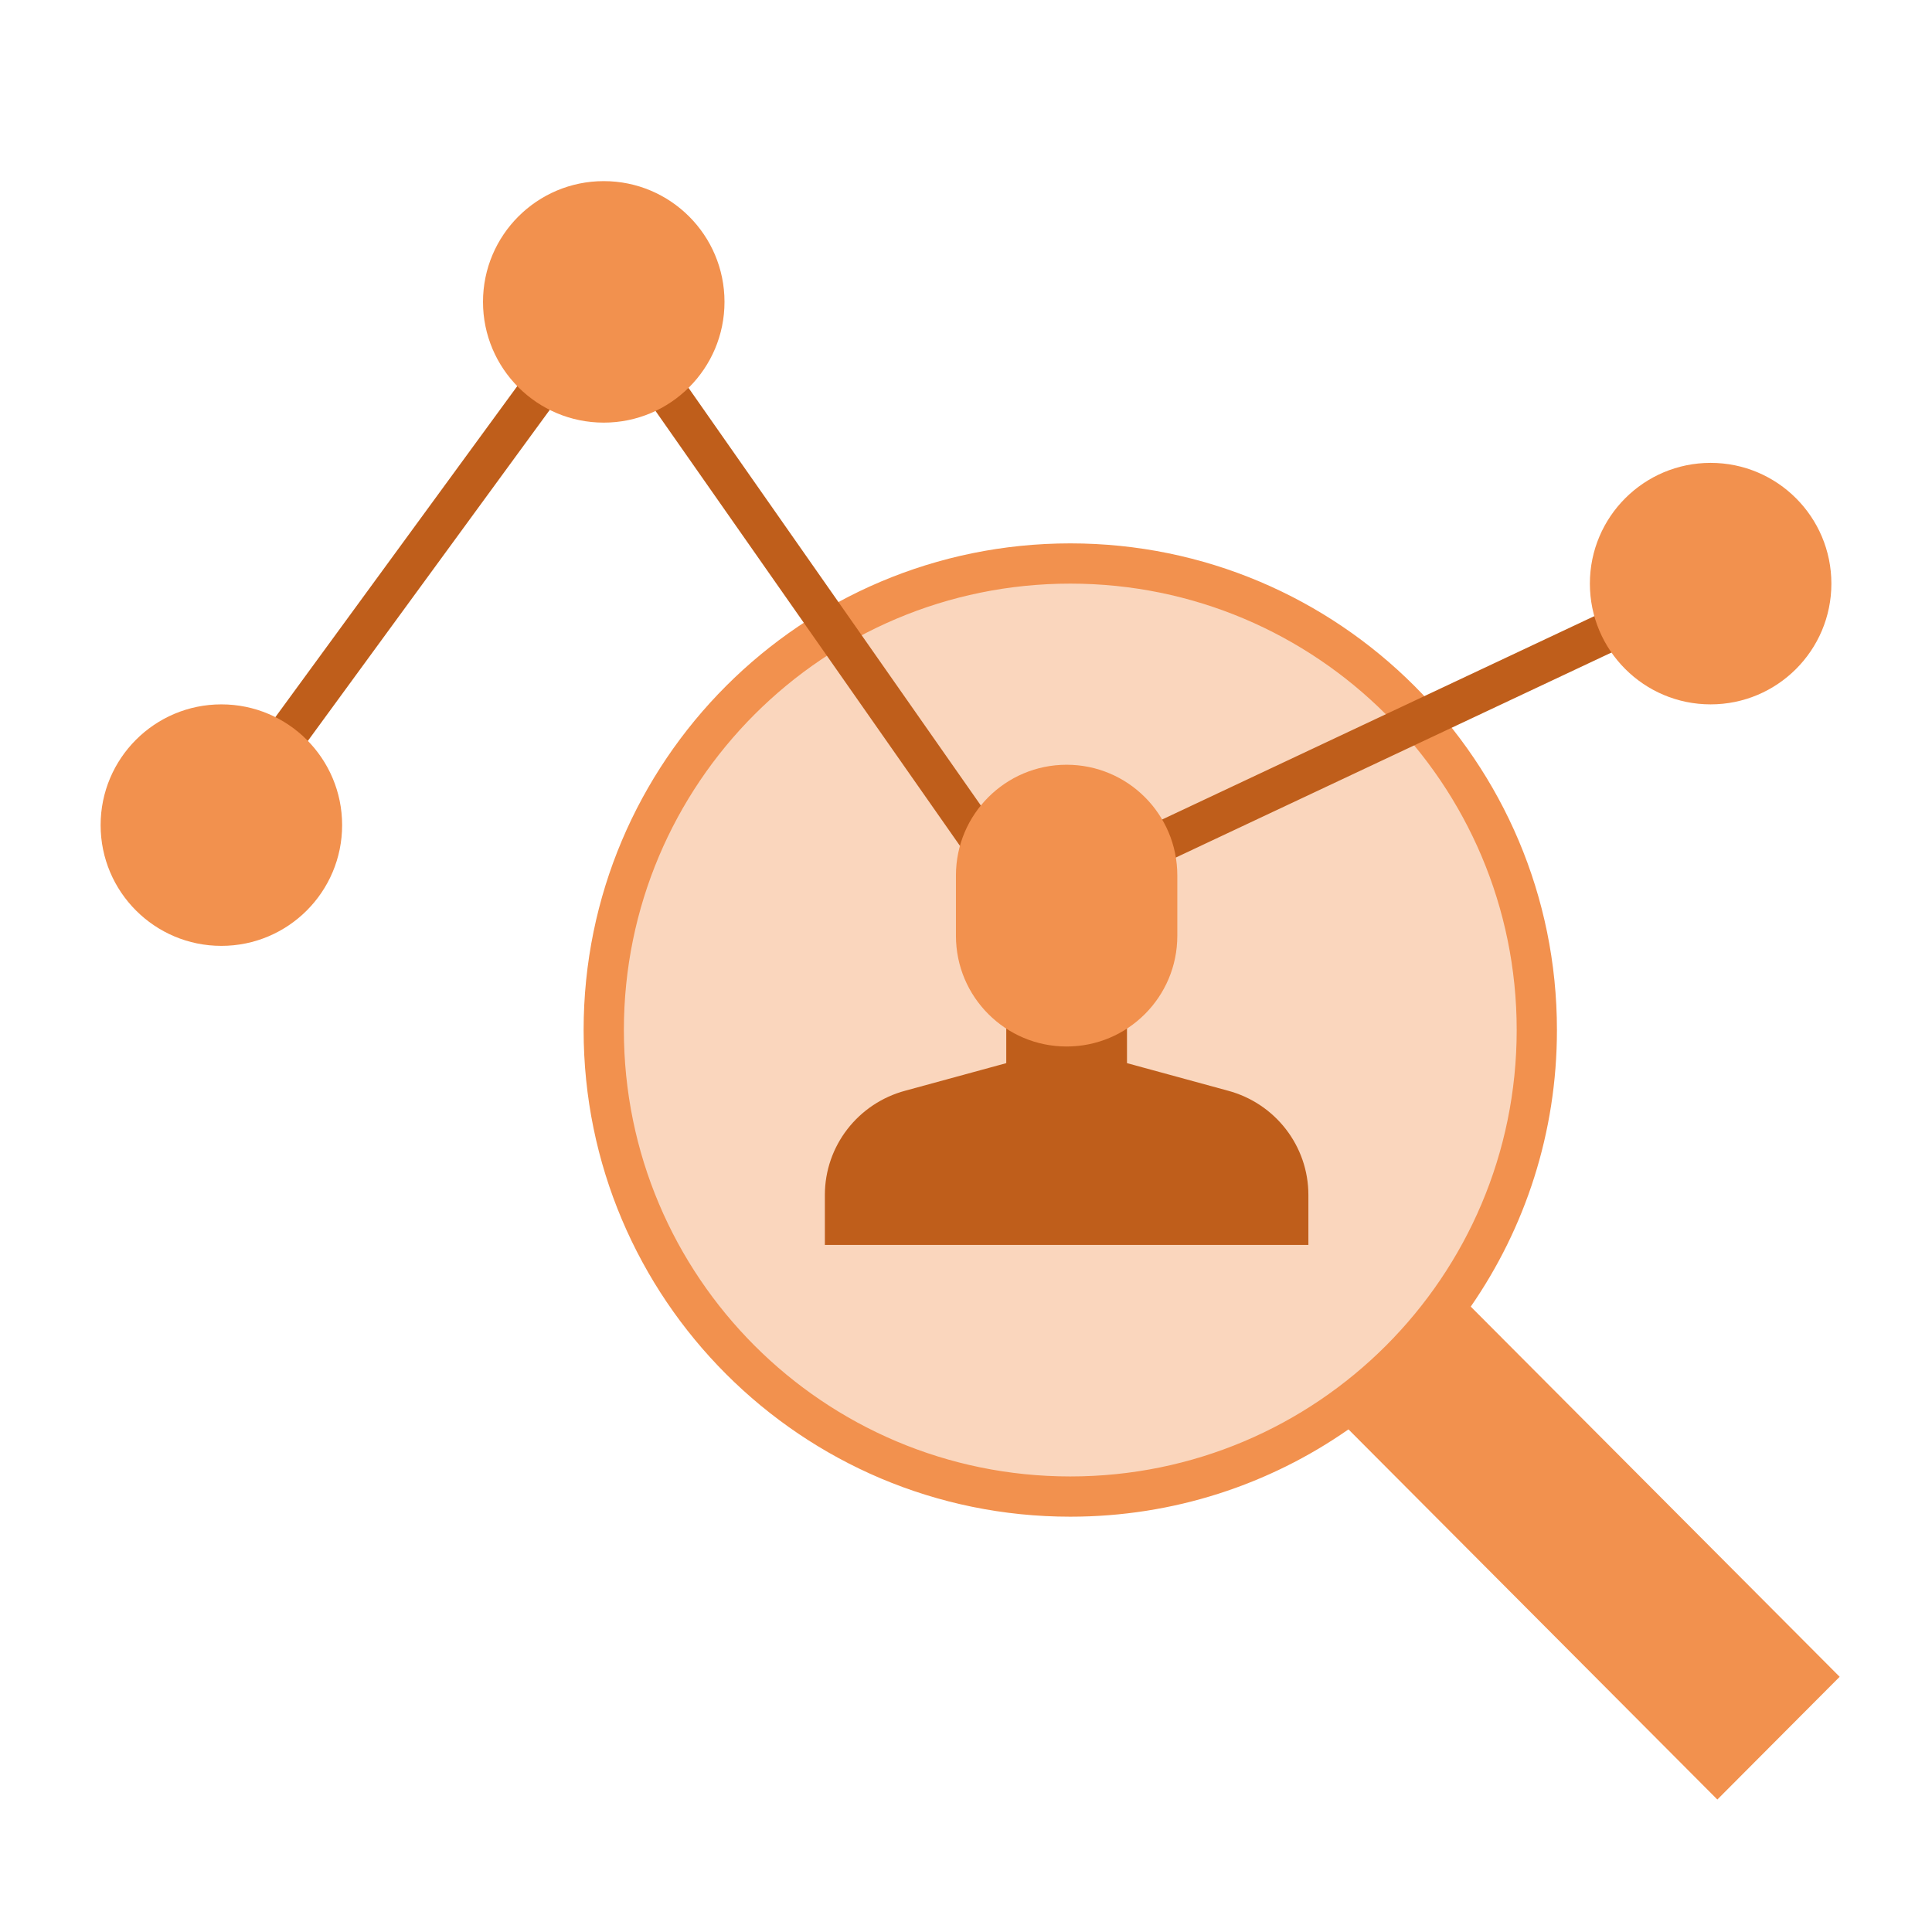 <svg width="136" height="136" viewBox="0 0 136 136" fill="none" xmlns="http://www.w3.org/2000/svg">
<path d="M75.341 105.348C93.478 105.348 108.182 90.645 108.182 72.507C108.182 54.37 93.478 39.667 75.341 39.667C57.203 39.667 42.5 54.37 42.5 72.507C42.5 90.645 57.203 105.348 75.341 105.348Z" fill="#FAD6BD"/>
<path fill-rule="evenodd" clip-rule="evenodd" d="M75.341 38.25C56.421 38.25 41.083 53.588 41.083 72.507C41.083 91.427 56.421 106.765 75.341 106.765C82.623 106.765 89.374 104.493 94.924 100.619L120.89 126.675L129.5 118.035L103.532 91.977C107.357 86.449 109.598 79.74 109.598 72.507C109.598 53.588 94.261 38.25 75.341 38.25ZM43.917 72.507C43.917 55.152 57.986 41.083 75.341 41.083C92.696 41.083 106.765 55.152 106.765 72.507C106.765 89.863 92.696 103.932 75.341 103.932C57.986 103.932 43.917 89.863 43.917 72.507Z" fill="#F2914E"/>
<path fill-rule="evenodd" clip-rule="evenodd" d="M71.773 65.54L42.475 23.685L16.727 58.919C16.265 59.551 15.379 59.689 14.747 59.227C14.116 58.766 13.978 57.879 14.439 57.248L42.525 18.815L72.726 61.961L119.813 39.802C120.521 39.469 121.365 39.772 121.698 40.48C122.031 41.188 121.728 42.032 121.02 42.365L71.773 65.54Z" fill="#BF5E1B"/>
<path d="M75.083 70.833L70.834 71.032V74.838L63.751 76.771C60.398 77.659 58.065 80.673 58.065 84.118V87.634H92.102V84.118C92.102 80.673 89.77 77.659 86.417 76.771L79.333 74.838V71.032L75.083 70.833Z" fill="#BF5E1B"/>
<path d="M51 21.25C51 25.944 47.194 29.75 42.5 29.75C37.806 29.75 34 25.944 34 21.25C34 16.556 37.806 12.75 42.5 12.75C47.194 12.75 51 16.556 51 21.25Z" fill="#F2914E"/>
<path d="M128.917 41.083C128.917 45.778 125.111 49.583 120.417 49.583C115.722 49.583 111.917 45.778 111.917 41.083C111.917 36.389 115.722 32.583 120.417 32.583C125.111 32.583 128.917 36.389 128.917 41.083Z" fill="#F2914E"/>
<path d="M24.083 58.083C24.083 62.778 20.278 66.583 15.583 66.583C10.889 66.583 7.083 62.778 7.083 58.083C7.083 53.389 10.889 49.583 15.583 49.583C20.278 49.583 24.083 53.389 24.083 58.083Z" fill="#F2914E"/>
<path d="M75.083 53.833C70.78 53.833 67.292 57.322 67.292 61.625V65.875C67.292 70.178 70.78 73.667 75.083 73.667C79.387 73.667 82.875 70.178 82.875 65.875V61.625C82.875 57.322 79.387 53.833 75.083 53.833Z" fill="#F2914E"/>
</svg>
